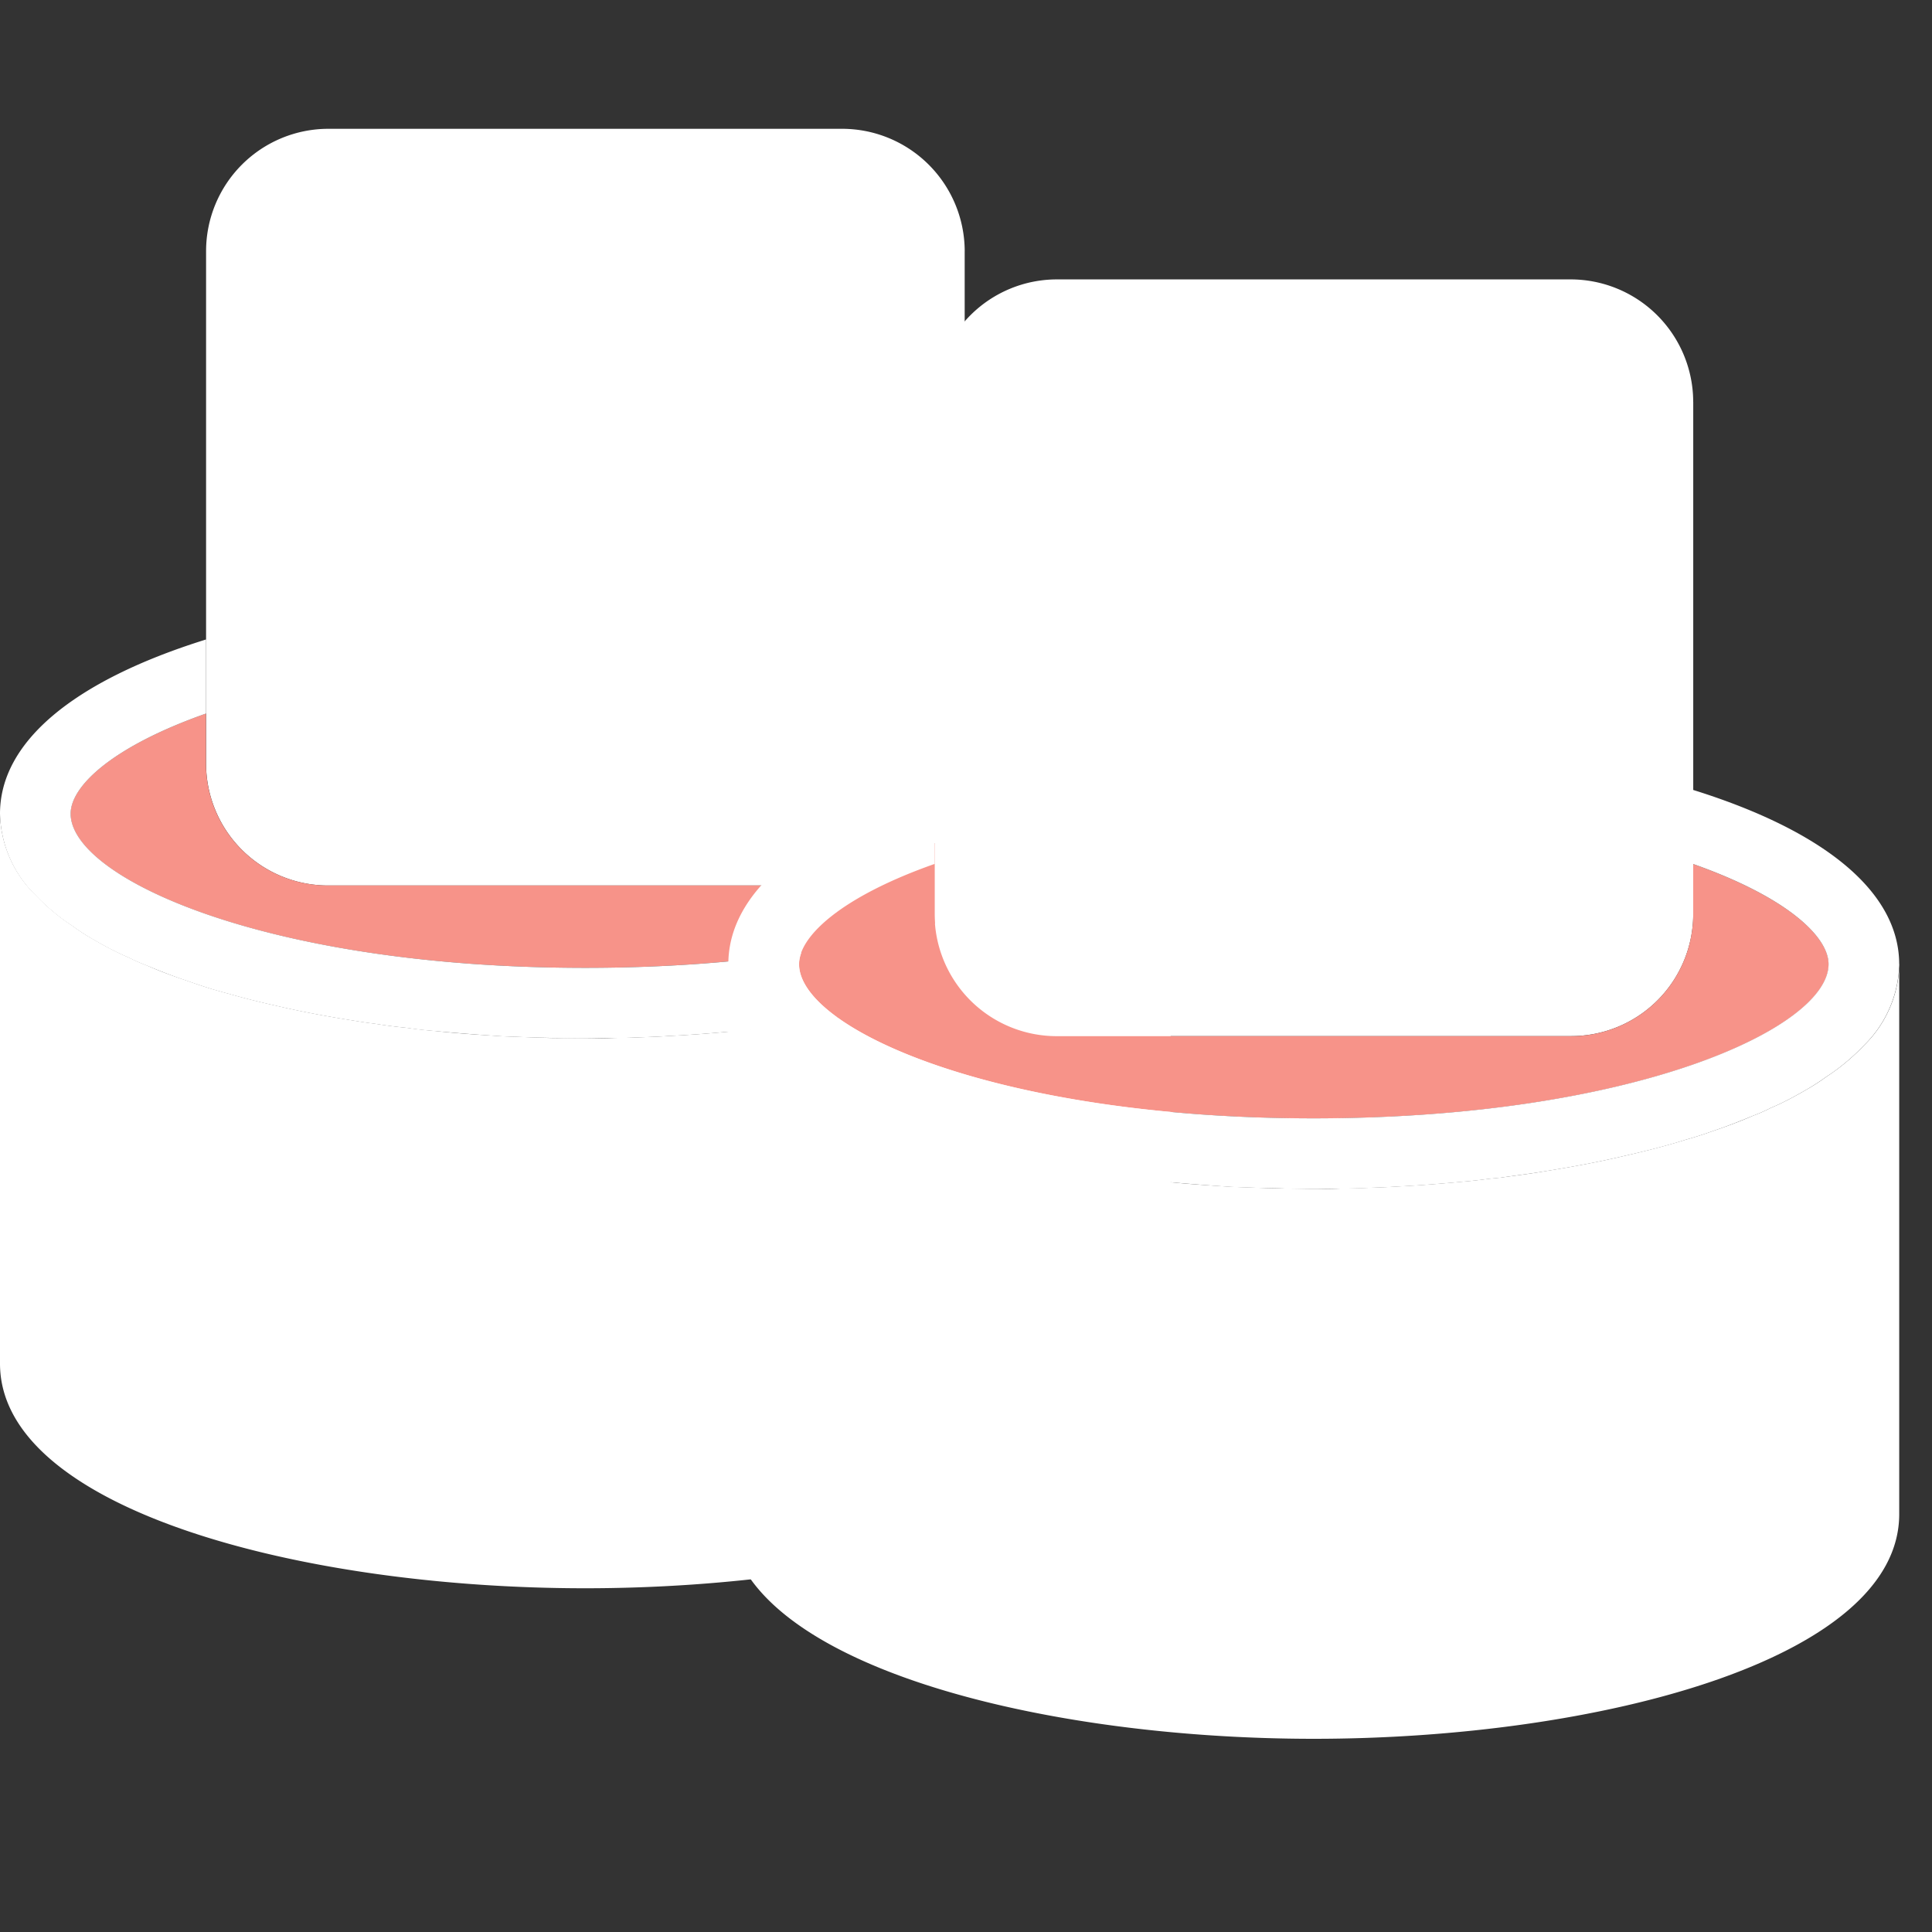 <svg viewBox="0 0 60 60" height="60" width="60" xmlns:xlink="http://www.w3.org/1999/xlink" xmlns="http://www.w3.org/2000/svg"><rect x="0" y="0" width="60" height="60" fill="#333333" stroke="none"/><defs><clipPath id="a"><rect fill="none" height="50" width="58.982"></rect></clipPath></defs><g transform="translate(-614 -1666)"><rect fill="none" transform="translate(614 1666)" height="60" width="60"></rect><g transform="translate(614 1670)"><g clip-path="url(#a)"><path fill="#fff" d="M29.959,3.8V19.7a3.791,3.791,0,0,1-3.8,3.8H10.2a3.791,3.791,0,0,1-3.8-3.8V3.8A3.8,3.8,0,0,1,10.2,0h15.96a3.81,3.81,0,0,1,3.8,3.8"></path><path fill="#f79389" d="M34.165,21.27c0,1.994-6.079,4.787-15.993,4.787S2.191,23.264,2.191,21.27c0-.865,1.314-2.092,4.206-3.111V19.7a3.792,3.792,0,0,0,3.8,3.8h15.96a3.794,3.794,0,0,0,3.8-3.8V18.159c2.891,1.019,4.206,2.246,4.206,3.111"></path><path fill="#fff" d="M36.356,21.27a3.637,3.637,0,0,1-1.095,2.519,6.588,6.588,0,0,1-1.1.931c-.011,0-.011.011-.022.011a7.047,7.047,0,0,1-.635.417c-.186.109-.384.219-.592.328-.175.088-.35.176-.536.252a5.274,5.274,0,0,1-.57.252c-.394.164-.811.329-1.238.471-.273.1-.547.186-.821.263-.625.2-1.271.362-1.95.515-.789.186-1.61.339-2.443.471-.449.077-.92.131-1.38.2l-.339.033c-.263.033-.526.066-.8.088-.679.065-1.369.12-2.06.153-.317.022-.635.033-.952.044-.274.011-.548.022-.822.022s-.559.011-.832.011-.548,0-.822-.011-.559-.011-.832-.022l-.9-.033q-1.052-.066-2.1-.164c-.3-.022-.591-.055-.887-.1-.34-.033-.679-.077-1.019-.132-.2-.021-.4-.054-.6-.087-.844-.132-1.665-.285-2.454-.471-.493-.11-.975-.23-1.435-.362-.164-.043-.317-.087-.471-.131-.3-.088-.58-.186-.865-.285-.427-.142-.844-.307-1.238-.471a5.259,5.259,0,0,1-.569-.252c-.187-.076-.362-.164-.537-.252-.209-.109-.406-.219-.592-.328a7.046,7.046,0,0,1-.635-.417c-.011,0-.011-.011-.022-.011a6.539,6.539,0,0,1-1.1-.931A3.638,3.638,0,0,1,0,21.27c0-2.213,2.257-4.119,6.4-5.411v2.3c-2.892,1.019-4.206,2.246-4.206,3.111,0,1.994,6.079,4.787,15.982,4.787s15.992-2.793,15.992-4.787c0-.865-1.314-2.092-4.206-3.111v-2.3c4.14,1.292,6.4,3.2,6.4,5.411"></path><path fill="#fff" d="M36.356,21.27V38.347c0,4.524-9.366,6.978-18.183,6.978S0,42.871,0,38.347V21.27a3.638,3.638,0,0,0,1.1,2.519,6.539,6.539,0,0,0,1.1.931c.011,0,.011.011.022.011a6.32,6.32,0,0,0,.635.417c.186.109.383.219.592.328.175.088.35.176.537.252a5.259,5.259,0,0,0,.569.252c.394.175.811.329,1.238.471.285.1.569.2.865.285.154.044.307.088.471.131.46.132.942.252,1.435.362.789.186,1.61.339,2.454.471.2.033.4.066.6.087.34.055.679.1,1.019.132.3.044.591.077.887.1.7.076,1.4.12,2.1.164l.9.033c.273.011.547.022.832.022s.548.011.822.011.547,0,.832-.011.548-.011.822-.022c.317-.011.635-.022.952-.044.691-.033,1.381-.088,2.06-.153.274-.022.537-.055.8-.088l.339-.033c.46-.066.931-.12,1.38-.2.833-.132,1.654-.285,2.443-.471.679-.153,1.325-.318,1.95-.515.274-.077.548-.164.821-.263.427-.142.844-.3,1.238-.471a5.274,5.274,0,0,0,.57-.252c.186-.076.361-.164.536-.252.208-.109.406-.219.592-.328a6.32,6.32,0,0,0,.635-.417c.011,0,.011-.011.022-.011a6.588,6.588,0,0,0,1.1-.931,3.637,3.637,0,0,0,1.095-2.519"></path><path fill="#fff" d="M52.585,8.477v15.9a3.791,3.791,0,0,1-3.8,3.8H32.824a3.791,3.791,0,0,1-3.8-3.8V8.477a3.8,3.8,0,0,1,3.8-3.8h15.96a3.81,3.81,0,0,1,3.8,3.8"></path><path fill="#f79389" d="M56.792,25.945c0,1.994-6.079,4.788-15.993,4.788s-15.982-2.794-15.982-4.788c0-.865,1.315-2.091,4.207-3.111v1.545a3.794,3.794,0,0,0,3.8,3.8h15.96a3.794,3.794,0,0,0,3.8-3.8V22.834c2.892,1.02,4.207,2.246,4.207,3.111"></path><path fill="#fff" d="M58.982,25.945a3.641,3.641,0,0,1-1.095,2.52,6.684,6.684,0,0,1-1.1.931c-.011,0-.011.01-.022.01a7.047,7.047,0,0,1-.635.417c-.186.109-.384.219-.592.328-.175.089-.35.176-.536.252a5.274,5.274,0,0,1-.57.252c-.394.164-.811.329-1.238.471-.273.1-.547.187-.821.263-.625.2-1.271.361-1.95.515-.789.186-1.61.339-2.443.471-.449.077-.92.132-1.38.2l-.339.033c-.263.034-.526.066-.8.089-.679.064-1.369.119-2.06.153-.317.021-.635.032-.952.043-.274.011-.548.022-.822.022s-.559.012-.832.012-.548,0-.822-.012-.559-.011-.832-.022l-.9-.032q-1.052-.068-2.1-.164c-.3-.023-.591-.055-.887-.1-.34-.032-.679-.077-1.019-.132-.2-.021-.4-.054-.6-.087-.844-.132-1.665-.285-2.454-.471-.493-.11-.975-.23-1.435-.362-.164-.042-.317-.087-.471-.131-.3-.088-.58-.185-.865-.285-.427-.142-.844-.307-1.238-.471A5.259,5.259,0,0,1,26.6,30.4c-.187-.076-.362-.163-.537-.252-.209-.109-.406-.219-.592-.328a7.046,7.046,0,0,1-.635-.417c-.011,0-.011-.01-.022-.01a6.634,6.634,0,0,1-1.095-.931,3.642,3.642,0,0,1-1.1-2.52c0-2.212,2.257-4.119,6.4-5.41v2.3c-2.892,1.02-4.206,2.246-4.206,3.111,0,1.994,6.079,4.788,15.982,4.788s15.992-2.794,15.992-4.788c0-.865-1.314-2.091-4.206-3.111v-2.3c4.14,1.291,6.4,3.2,6.4,5.41"></path><path fill="#fff" d="M58.982,25.945V43.022C58.982,47.546,49.616,50,40.8,50s-18.173-2.454-18.173-6.978V25.945a3.642,3.642,0,0,0,1.1,2.52,6.634,6.634,0,0,0,1.095.931c.011,0,.011.01.022.01a6.32,6.32,0,0,0,.635.417c.186.109.383.219.592.328.175.089.35.176.537.252a5.259,5.259,0,0,0,.569.252c.394.175.811.329,1.238.471.285.1.569.2.865.285.154.044.307.089.471.131.46.132.942.252,1.435.362.789.186,1.61.339,2.454.471.2.033.405.066.6.087.34.055.679.1,1.019.132.3.045.591.077.887.1.7.075,1.4.119,2.1.164l.9.032c.273.011.547.022.832.022s.548.012.822.012.547,0,.832-.012.548-.011.822-.022c.317-.011.635-.022.952-.043.691-.034,1.381-.089,2.06-.153.274-.023.537-.055.8-.089l.339-.033c.46-.065.931-.12,1.38-.2.833-.132,1.654-.285,2.443-.471.679-.154,1.325-.318,1.95-.515.274-.076.548-.163.821-.263.427-.142.844-.3,1.238-.471a5.274,5.274,0,0,0,.57-.252c.186-.076.361-.163.536-.252.208-.109.406-.219.592-.328a6.32,6.32,0,0,0,.635-.417c.011,0,.011-.01.022-.01a6.684,6.684,0,0,0,1.1-.931,3.641,3.641,0,0,0,1.095-2.52"></path></g></g></g></svg>
